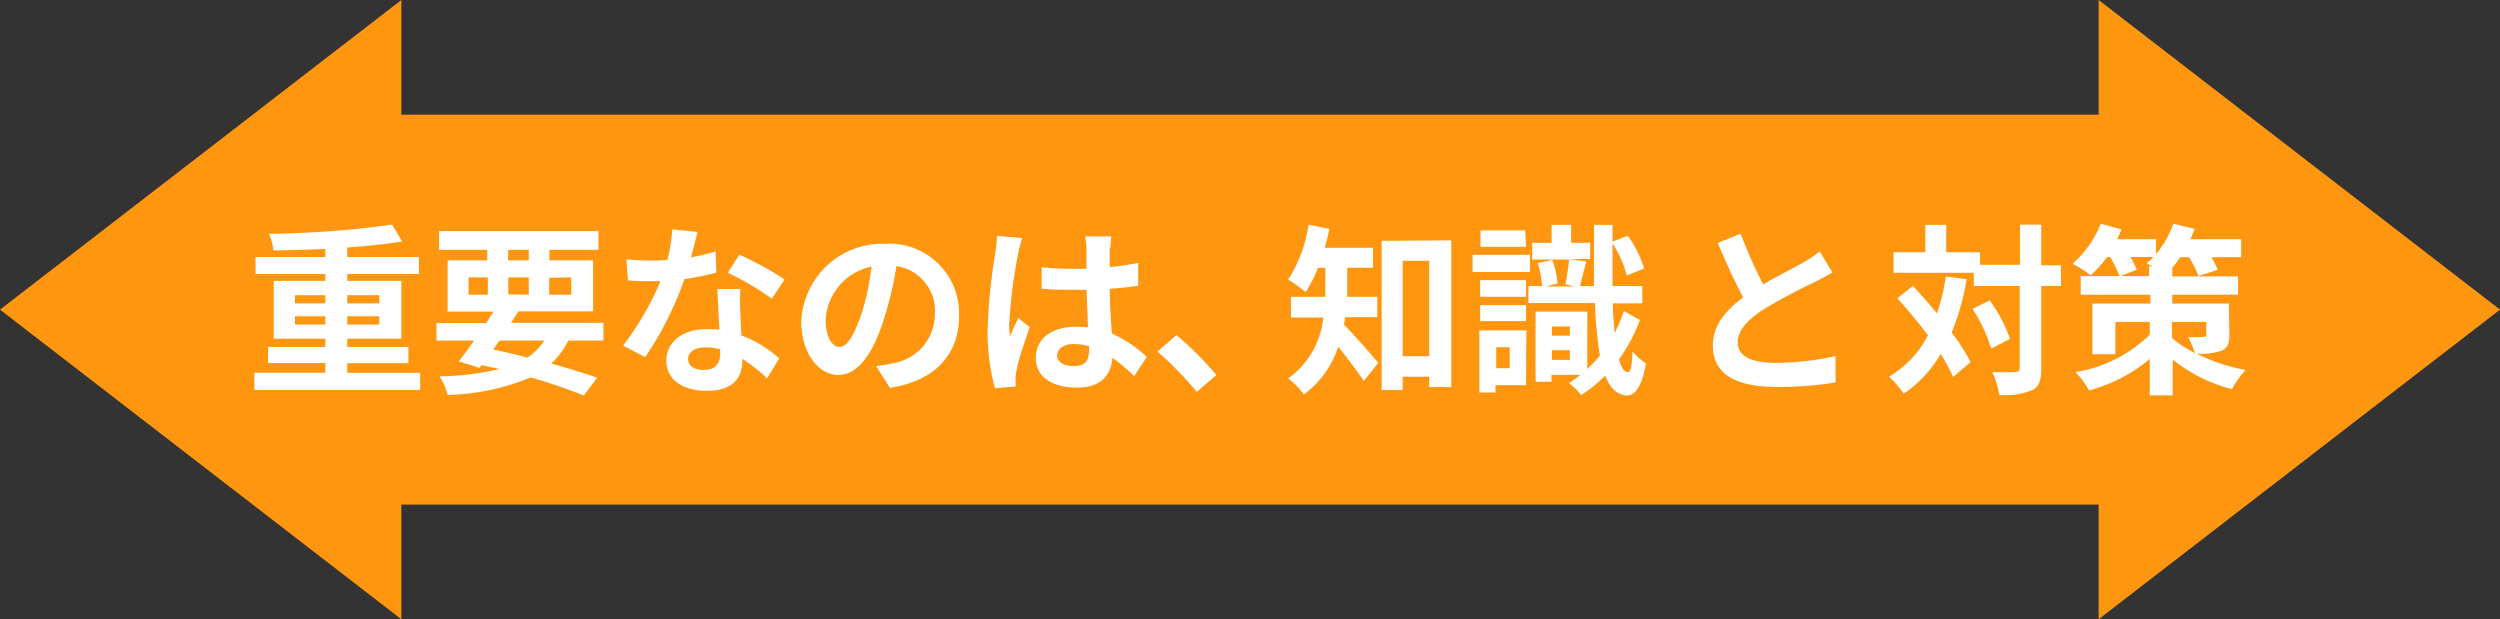 <svg id="レイヤー_1" data-name="レイヤー 1" xmlns="http://www.w3.org/2000/svg" viewBox="0 0 218 54"><rect x="0" y="0" width="218" height="54" fill="#333333" stroke="none"/><defs><style>.cls-1{fill:#ff960f;}.cls-2{fill:#fff;}</style></defs><rect class="cls-1" x="34" y="10" width="150" height="34"/><polygon class="cls-1" points="0 27 35 54 35 0 0 27"/><polygon class="cls-1" points="218 27 183 0 183 54 218 27"/><path class="cls-2" d="M36.64,32.51V34H22.18v-1.5h6.19v-.84h-5V30.25h5v-.71h-4.5V24.49h4.5v-.6H22.28V22.41h6.09v-.7c-1.53.06-3.1.11-4.53.13a5.08,5.08,0,0,0-.38-1.45,86.58,86.58,0,0,0,10.73-.8l.88,1.47c-1.39.22-3,.4-4.79.52v.83h6.25v1.48H30.28v.6H35v5.05H30.28v.71h5.33v1.42H30.28v.84ZM25.72,26.45h2.65v-.71H25.72Zm2.65,1.85v-.72H25.72v.72Zm1.91-2.56v.71h2.79v-.71Zm2.79,1.84H30.28v.72h2.79Z"/><path class="cls-2" d="M49.56,29.7a6.94,6.94,0,0,1-1.49,2c1.55.43,2.94.86,4,1.24l-1.16,1.55a48.86,48.86,0,0,0-4.63-1.58,20.19,20.19,0,0,1-7.24,1.53,5.3,5.3,0,0,0-.72-1.62,25,25,0,0,0,5.25-.64L42,31.84l-.17.24L40,31.51c.4-.51.87-1.13,1.34-1.81H38.06V28.17H42.4c.22-.35.43-.68.63-1h-4V22.7h3.46v-.91h-4.2V20.15h13.9v1.64H47.91v.91h3.81v4.45H45.2c-.21.34-.41.67-.64,1h8.06V29.7Zm-8.7-4h1.68V24.19H40.86ZM43,30.48c1,.2,2,.44,3,.7a5.41,5.41,0,0,0,1.46-1.48h-3.9Zm1.3-7.78h1.81v-.91H44.32Zm1.81,3V24.19H44.32v1.48Zm1.78-1.48v1.48h1.92V24.19Z"/><path class="cls-2" d="M60.25,22.44a19,19,0,0,0,2.15-.51l.07,1.85a28.42,28.42,0,0,1-2.79.56,29.09,29.09,0,0,1-3.42,6.8l-1.93-1a25,25,0,0,0,3.26-5.62c-.29,0-.56,0-.83,0-.66,0-1.31,0-2-.07l-.14-1.84a20.09,20.09,0,0,0,2.12.11c.48,0,1,0,1.45-.06A12.8,12.8,0,0,0,58.62,20l2.2.22C60.7,20.77,60.49,21.58,60.25,22.44Zm4.31,4.81c0,.46.06,1.22.09,2a10.45,10.45,0,0,1,3.3,2L66.89,33a13.79,13.79,0,0,0-2.16-1.71v.16c0,1.48-.81,2.63-3.08,2.63-2,0-3.54-.88-3.54-2.63,0-1.56,1.31-2.75,3.53-2.75.38,0,.73,0,1.1.06-.07-1.17-.15-2.59-.18-3.56h2A19.83,19.83,0,0,0,64.56,27.25Zm-3.19,5c1.1,0,1.43-.61,1.43-1.48v-.32a5.43,5.43,0,0,0-1.29-.16c-.92,0-1.51.41-1.51,1S60.49,32.26,61.37,32.26Zm2.1-8.47,1-1.57a26.8,26.8,0,0,1,3.94,2.16L67.3,26.05A23.65,23.65,0,0,0,63.47,23.79Z"/><path class="cls-2" d="M77.6,33.82l-1.2-1.9a12.53,12.53,0,0,0,1.48-.25,4.33,4.33,0,0,0,3.64-4.26,3.93,3.93,0,0,0-3.35-4.2,30.75,30.75,0,0,1-1,4.31c-.95,3.21-2.32,5.18-4.06,5.18s-3.24-1.94-3.24-4.63a7.08,7.08,0,0,1,7.32-6.81,6.07,6.07,0,0,1,6.44,6.21C83.67,30.83,81.61,33.2,77.6,33.82Zm-4.39-3.57c.67,0,1.29-1,2-3.15A23.82,23.82,0,0,0,76,23.25a5,5,0,0,0-4,4.62C72,29.47,72.59,30.25,73.21,30.25Z"/><path class="cls-2" d="M88.77,22.2A42.36,42.36,0,0,0,88,28.36a7,7,0,0,0,.07,1c.2-.55.48-1.09.72-1.63l1,.79c-.45,1.31-1,2.93-1.15,3.79a4.17,4.17,0,0,0-.08.75c0,.15,0,.42,0,.65l-1.8.14a18.42,18.42,0,0,1-.64-5.09,49.2,49.2,0,0,1,.66-6.63c.06-.45.14-1.05.16-1.56l2.2.19A10.54,10.54,0,0,0,88.77,22.2Zm8-.55c0,.35,0,.94,0,1.64a22,22,0,0,0,2.48-.37v2c-.77.11-1.6.2-2.48.27,0,1.54.12,2.81.18,3.9A10.37,10.37,0,0,1,100,31.13l-1.1,1.67A16.67,16.67,0,0,0,97,31.19c-.1,1.53-1,2.61-3.11,2.61s-3.57-.92-3.57-2.59,1.37-2.72,3.54-2.72a6.8,6.8,0,0,1,1,.06c0-1-.09-2.15-.11-3.28-.38,0-.76,0-1.13,0-.94,0-1.85,0-2.79-.1V23.3a25.42,25.42,0,0,0,2.79.14h1.12c0-.78,0-1.43,0-1.77a7.22,7.22,0,0,0-.11-1.05h2.28C96.87,20.91,96.84,21.3,96.82,21.65ZM93.67,31.92c1,0,1.3-.51,1.3-1.44v-.29A4.93,4.93,0,0,0,93.7,30c-.91,0-1.52.39-1.52,1S92.82,31.92,93.67,31.92Z"/><path class="cls-2" d="M100.93,30.65l1.66-1.43a29.3,29.3,0,0,1,3.48,3.48l-1.71,1.47A30.94,30.94,0,0,0,100.93,30.65Z"/><path class="cls-2" d="M117.3,27.66a6.29,6.29,0,0,1-.11.65c.83.81,2.55,2.8,3,3.33l-1.27,1.59c-.53-.83-1.44-2-2.22-3a8.47,8.47,0,0,1-3,4.17A7.07,7.07,0,0,0,112.33,33a7.4,7.4,0,0,0,3.06-5.31h-2.82V25.88h3V23.35h-.64a11.74,11.74,0,0,1-1.08,2.13,10.62,10.62,0,0,0-1.53-1.1,11.8,11.8,0,0,0,1.78-4.79l1.82.37c-.11.56-.24,1.1-.4,1.64h4.21v1.75h-2.25v2.53h2.62v1.78Zm9.25-6.7V33.75h-1.92v-.9h-2.32V34h-1.83V21Zm-1.92,10.1V22.74h-2.32v8.32Z"/><path class="cls-2" d="M133.41,23.72h-5v-1.5h5Zm-.34,9.87h-2.66v.64H129V28.81h4.1Zm0-7.71h-4V24.43h4Zm-4,.73h4V28h-4Zm4-5.09H129.1V20.09H133Zm-2.6,8.76v1.83h1.18V30.28ZM143,27.9a14.29,14.29,0,0,1-1.83,3.44c.19.68.44,1.08.76,1.11s.37-.69.43-1.82a5.17,5.17,0,0,0,1.17,1.07c-.4,2.26-1.09,2.82-1.69,2.79-.85-.07-1.45-.66-1.87-1.74a11.72,11.72,0,0,1-2.09,1.7,5.93,5.93,0,0,0-1.07-1.05,8.34,8.34,0,0,0,1-.71h-2.52v.6H133.9V27.17h4.51v5a11.16,11.16,0,0,0,1.1-1.17,36,36,0,0,1-.43-4.57h-5.8V24.94h1.19a8.76,8.76,0,0,0-.38-2l1.26-.27a6.58,6.58,0,0,1,.46,2.06l-1.06.25h2.58l-.83-.18c.13-.62.27-1.54.33-2.17h-3.22V21.17h1.69V19.61H137v1.56h1.66v1.42h-1.77l1.44.22c-.21.76-.4,1.56-.56,2.13H139c0-1.59,0-3.37,0-5.33h1.61l0,1.46,1.34-.51a9.84,9.84,0,0,1,1.42,2.85l-1.51.62a9.5,9.5,0,0,0-1.25-2.81c0,1.33,0,2.57,0,3.72h2.6v1.51h-2.57c0,1,.1,1.83.16,2.59a15.13,15.13,0,0,0,.8-1.92Zm-7.67.57v.8h1.56v-.8Zm1.56,2.91v-.84h-1.56v.84Z"/><path class="cls-2" d="M153.75,24.8c1.31-.77,2.69-1.45,3.44-1.88a10.14,10.14,0,0,0,1.49-1l1.1,1.84c-.48.29-1,.56-1.58.86A48.46,48.46,0,0,0,153.75,27c-1.33.87-2.22,1.78-2.22,2.89s1.1,1.75,3.32,1.75a24.65,24.65,0,0,0,5.21-.59l0,2.3a30.67,30.67,0,0,1-5.12.39c-3.17,0-5.58-.87-5.58-3.61,0-1.75,1.12-3.07,2.65-4.2-.74-1.35-1.5-3.05-2.22-4.74l2-.81A38.84,38.84,0,0,0,153.75,24.8Z"/><path class="cls-2" d="M171.49,24.35A21.19,21.19,0,0,1,170.18,29a15.8,15.8,0,0,1,1.65,2.58l-1.52,1.29a14.29,14.29,0,0,0-1.08-2A10.76,10.76,0,0,1,166,34.33a8.27,8.27,0,0,0-1.28-1.48,9,9,0,0,0,3.4-3.61c-.85-1.13-1.79-2.26-2.67-3.23l1.36-1.07c.69.73,1.4,1.54,2.1,2.39a18.74,18.74,0,0,0,.77-3.22Zm8.23.59H178V32.1c0,1.06-.19,1.62-.79,1.92a6.29,6.29,0,0,1-2.87.42,8,8,0,0,0-.61-2c.89.05,1.75,0,2,0s.39-.08.39-.33V24.94h-4V23.79h-7V22h2.77V19.61h1.82V22h2.95v1.09h3.48V19.59H178v3.54h1.71ZM173.5,26.2a12.55,12.55,0,0,1,1.77,3.35l-1.64.85A13.2,13.2,0,0,0,172,26.93Z"/><path class="cls-2" d="M194.4,29.19c0,.79-.16,1.17-.73,1.41a5.75,5.75,0,0,1-2.12.24,15.76,15.76,0,0,0,4.27,1.42,8.82,8.82,0,0,0-1.2,1.67,13.6,13.6,0,0,1-5.16-2.58v3.12h-2V31.3a13.6,13.6,0,0,1-5.3,2.74,7.29,7.29,0,0,0-1.18-1.59,12.05,12.05,0,0,0,6.48-3.26V28.07h-3v2.82h-2V26.47h5.06V25.7h-6.08V24.08h3.38a10.48,10.48,0,0,0-.81-1.67h-.27A9.89,9.89,0,0,1,182.31,24a11.94,11.94,0,0,0-1.58-1,9.37,9.37,0,0,0,2.46-3.49L185,20c-.12.27-.24.57-.39.86H188v1.3a8.24,8.24,0,0,0,1.51-2.66l1.87.46c-.11.29-.24.59-.38.9h4.43v1.57h-2.6a7.16,7.16,0,0,1,.56,1.1l-1.69.54a7.79,7.79,0,0,0-.82-1.64h-.76a8.53,8.53,0,0,1-.7.92v.75h5.74V25.7h-5.74v.77h4.94Zm-7-5.11v-.84h.27l-.48-.29a6,6,0,0,0,.59-.54h-2a9.93,9.93,0,0,1,.54,1.11l-1.44.56Zm2,5.39a9.28,9.28,0,0,0,2,1.32,8.92,8.92,0,0,0-.6-1.41c.5.05,1.16,0,1.33,0s.26-.05.26-.22V28.07h-3Z"/></svg>